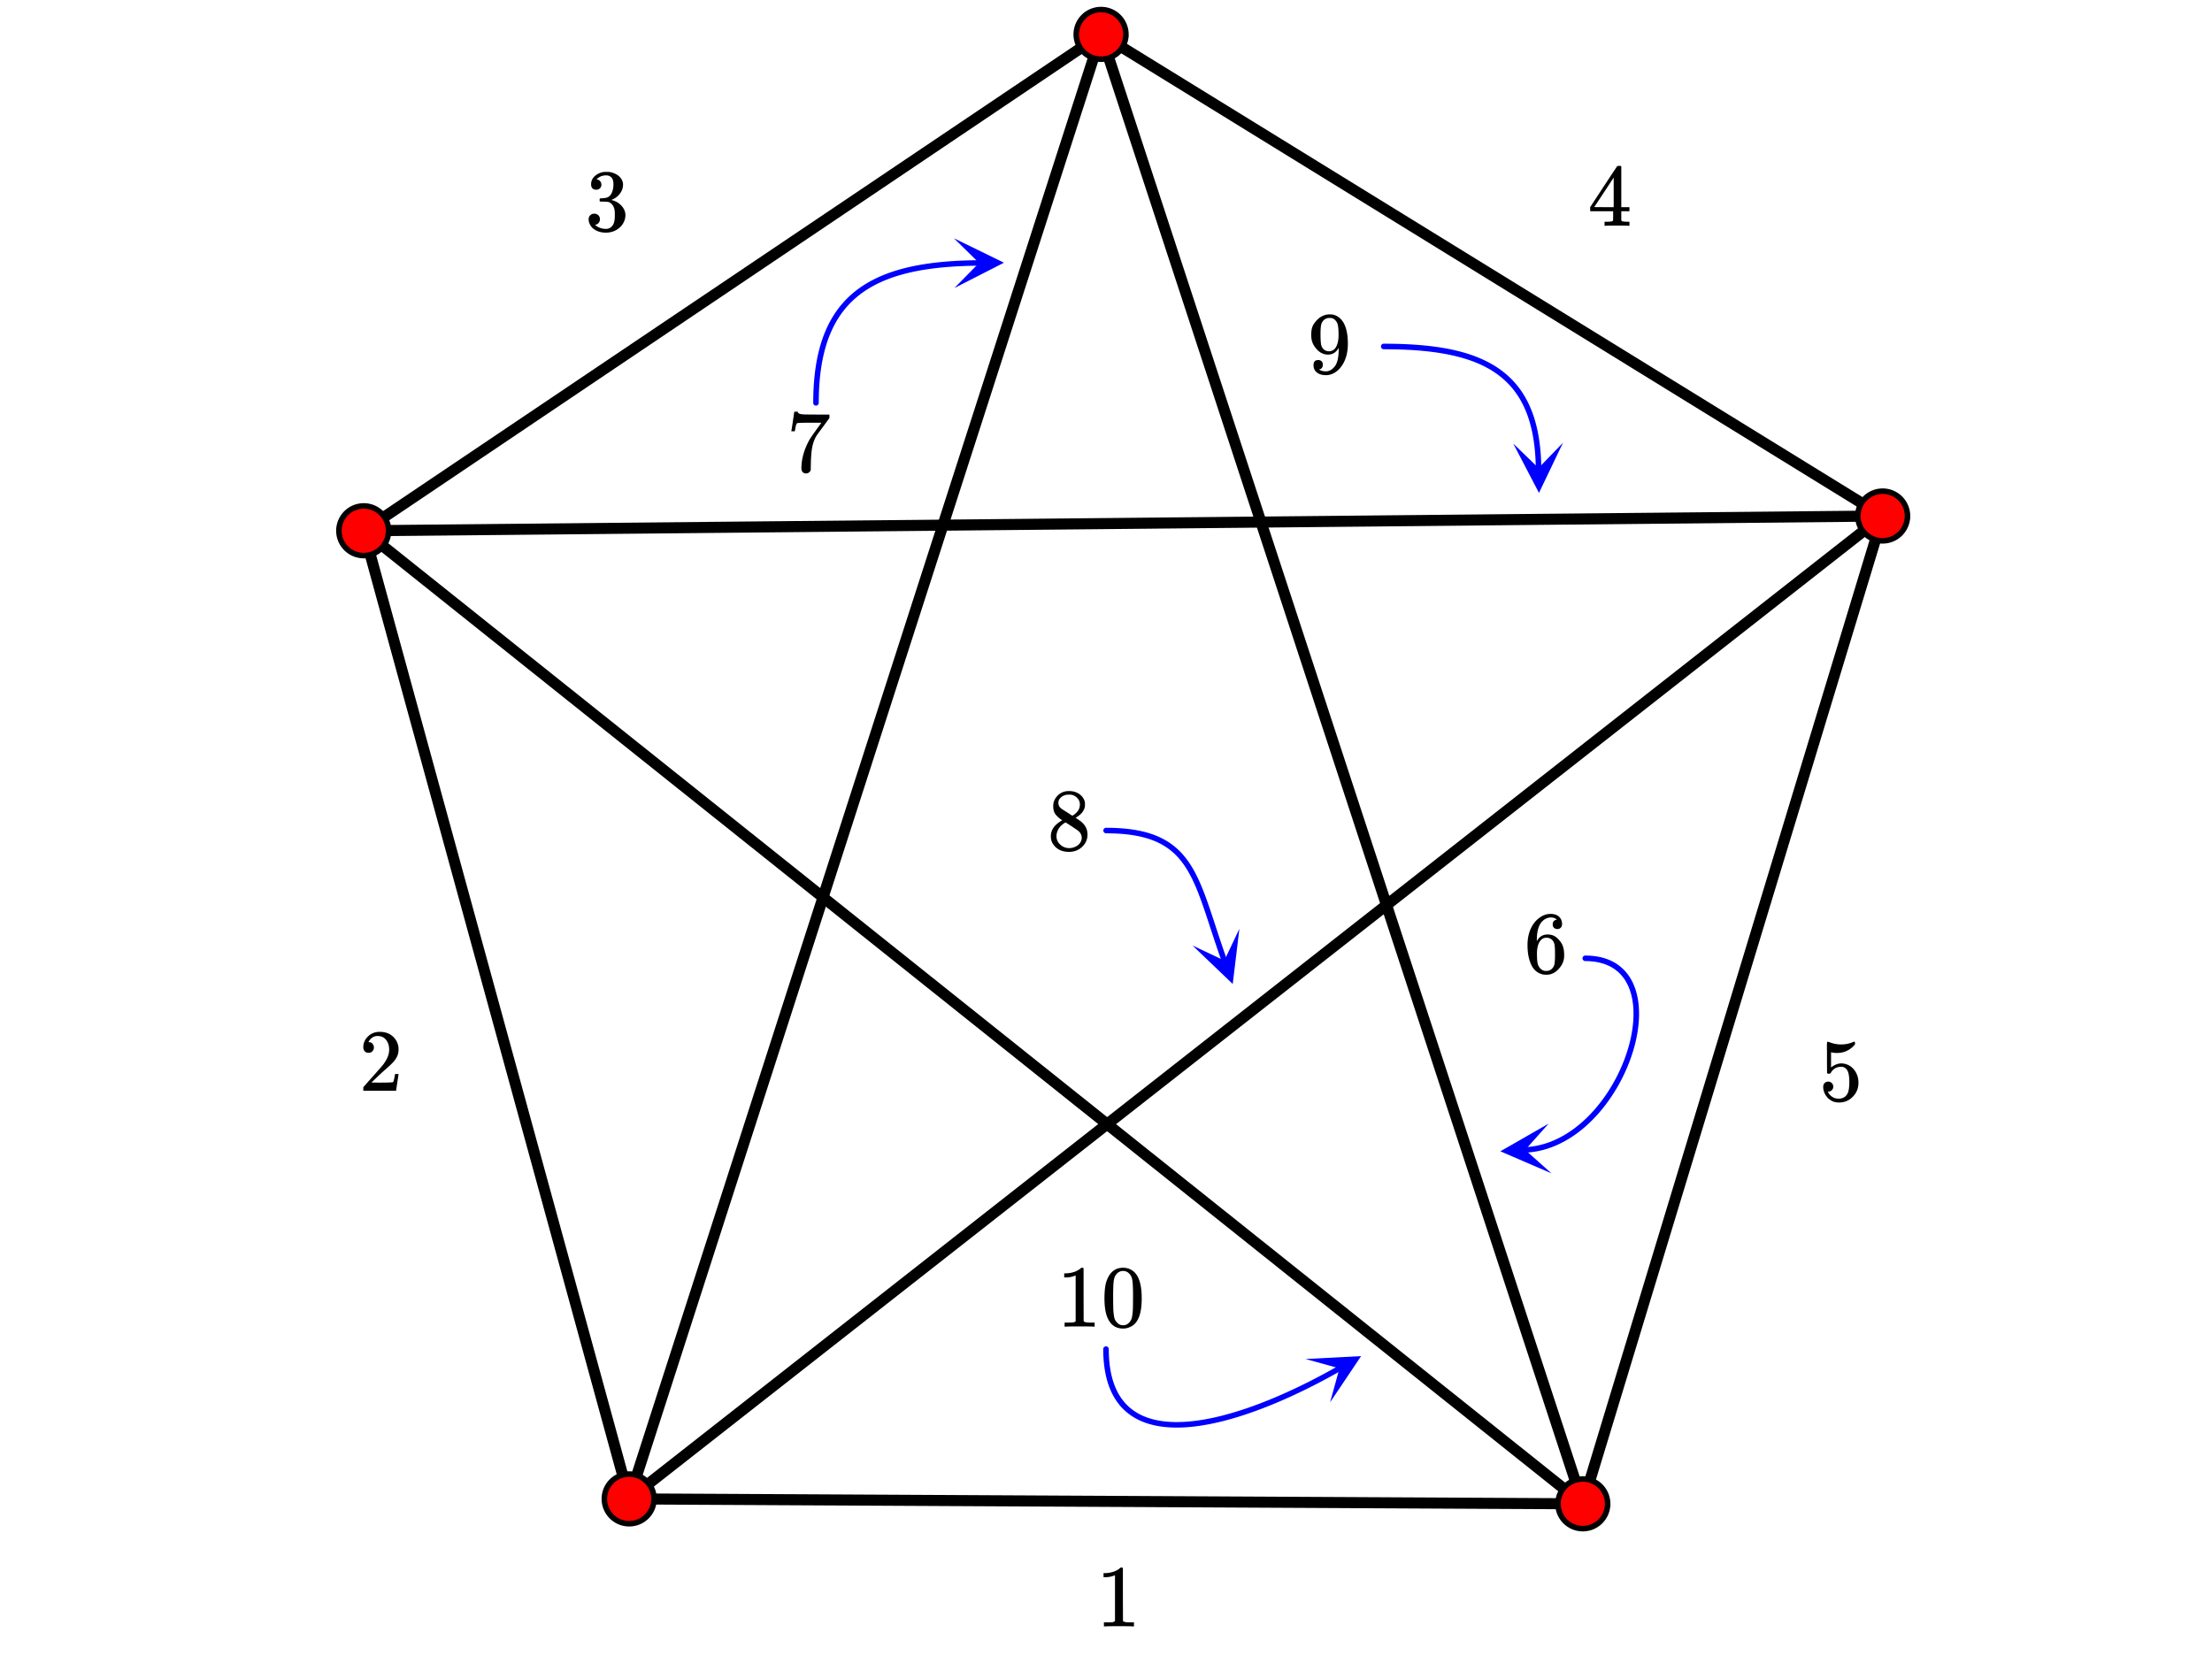<svg xmlns="http://www.w3.org/2000/svg" width="450" height="340" viewBox="0 0 450 340"><defs><clipPath id="a"><path d="M265 275h12v11h-12zm0 0"/></clipPath><clipPath id="b"><path d="M265.594 276.535l9.91-5.617 5.617 9.906-9.906 5.621zm0 0"/></clipPath><clipPath id="c"><path d="M242 188h11v13h-11zm0 0"/></clipPath><clipPath id="d"><path d="M252.137 188.984l3.836 10.727-10.723 3.836-3.836-10.727zm0 0"/></clipPath><clipPath id="e"><path d="M305 228h11v11h-11zm0 0"/></clipPath><clipPath id="f"><path d="M315.617 238.75l-11.37.645-.645-11.372 11.37-.644zm0 0"/></clipPath><clipPath id="g"><path d="M194 48h11v11h-11zm0 0"/></clipPath><clipPath id="h"><path d="M194.066 48.484l11.391-.101.102 11.39-11.391.102zm0 0"/></clipPath><clipPath id="i"><path d="M307 90h11v11h-11zm0 0"/></clipPath><clipPath id="j"><path d="M317.969 90.086l.195 11.387-11.39.195-.192-11.387zm0 0"/></clipPath></defs><path fill="#fff" d="M0 0h450v340H0z"/><path d="M322 306l-194-1M128 305L74 108M74 108L224 7M224 7l159 98M383 105l-61 201" fill="red" stroke-width="2.25" stroke-linecap="round" stroke="#000"/><path d="M225.563 274.492l.007.715-.562.008.562-.02.024.696-.563.02.563-.032.039.676-.559.03.559-.046.054.66-.558.047.559-.062.07.636-.559.063.559-.078.086.62-.555.079.555-.094.101.602-.554.093.55-.109.118.582-.551.11.547-.13.132.567-.55.129.547-.149.144.547-.543.149.54-.164.16.527-.54.164.532-.183.175.511-.53.184.523-.203.19.492-.526.203.52-.219.202.473-.52.223.509-.243.218.461-.511.239.5-.258.23.441-.5.258.488-.277.243.425-.489.278.477-.297.258.406-.477.301.461-.32.27.394-.465.317.453-.336.281.375-.453.336.437-.356.293.36-.437.355.422-.371.304.34-.421.375.406-.39.316.327-.402.39.387-.405.328.308-.387.41.367-.425.344.296-.371.426.351-.441.352.281-.352.441.332-.453.364.266-.332.453.312-.465.375.25-.312.465.293-.476.386.234-.297.48.278-.488.394.219-.277.492.258-.5.406.207-.258.5.239-.508.414.192-.239.511.22-.52.425.18-.219.52.2-.527.437.164-.2.527.18-.531.446.152-.184.531.164-.539.457.141-.164.535.145-.543.464.125-.148.543.129-.547.473.114-.13.546.114-.55.48.097-.113.551.098-.55.488.085-.098.551.082-.555.5.075-.082.554.067-.558.504.062-.067.559.055-.559.512.047-.055.559.043-.559.52.035-.04.563.028-.563.527.024-.027.562.015-.562.536.015-.016.563.004-.563h.543l-.004.563-.008-.563.55-.011.009.562-.02-.562.555-.02.023.563-.035-.563.567-.031.03.562-.042-.562.57-.043.043.562-.055-.562.575-.051.054.559-.062-.559.582-.066.062.558-.074-.554.59-.079.07.559-.082-.555.594-.086.082.559-.09-.559.598-.093.09.554-.098-.554.602-.102.097.555-.105-.555.61-.113.1.55-.109-.55.614-.125.109.554-.117-.55.617-.133.117.547-.125-.547.621-.14.125.546-.132-.547.625-.152.132.547-.136-.543.629-.16.136.543-.144-.543.632-.168.145.543-.152-.54.636-.18.153.544-.156-.54.636-.187.156.543-.16-.539.64-.195.165.539-.168-.535.645-.203.168.539-.172-.535.648-.211.172.535-.18-.535.653-.215.175.535-.18-.535.653-.223.18.531-.184-.527.653-.234.187.53-.191-.526.656-.239.191.528-.195-.528.656-.242.2.527-.204-.527.66-.25.2.524-.203-.524.66-.258.207.524-.211-.524.664-.261.207.52-.211-.52.66-.27.215.52-.219-.52.664-.277.215.52-.219-.516.664-.282.22.516-.224-.516.665-.289.222.516-.226-.512.664-.293.226.512-.23-.512.664-.297.23.512-.234-.512.664-.304.234.511-.238-.507.664-.313.238.512-.242-.508.66-.313.243.508-.243-.507.66-.317.243.504-.246-.504.66-.324.246.508-.25-.504.66-.328.25.504-.254-.5.656-.332.254.503-.257-.503.656-.332.258.5-.262-.5.656-.34.258.5-.262-.496.649-.344.261.5-.261-.496.648-.348.262.5-.266-.496.645-.348.27.493-.27-.493.64-.351.27.492-.27-.492.641-.352.27.492-.274-.492.637-.355.273.488-.277-.488.633-.36a.564.564 0 0 1 .558.98l-.636.36-.637.356-.004.004-.64.351c0 .004 0 .004-.005.004l-.64.352h-.004l-.645.347-.004.004-.648.344h-.004l-.648.344h-.004l-.653.34h-.003l-.657.335-.656.332h-.004l-.66.329h-.004l-.656.324h-.004l-.66.32h-.004l-.664.313-.004.004-.66.308h-.004l-.664.305h-.004l-.664.3h-.004l-.664.294v.003-.003l-.664.289c-.004 0-.004.004-.004.004l-.664.28h-.004l-.664.278h-.004l-.664.274h-.004l-.66.265h-.004l-.66.258c-.004 0-.004.004-.004.004l-.66.25s-.004 0-.004.004l-.66.242s0 .004-.004.004l-.657.238h-.004l-.656.23-.004.005-.652.222h-.004l-.652.219h-.004l-.649.21h-.004l-.644.204h-.008l-.64.191c0 .004-.004.004-.004.004l-.641.184c-.004 0-.004.004-.004.004h-.004l-.633.176h-.007l-.633.171h-.004l-.63.16h-.007l-.625.153h-.008l-.62.145H247.315l-.613.132c-.004 0-.008.004-.008.004l-.613.121c-.004.004-.004.004-.008.004l-.61.114h-.003l-.606.105s-.003 0-.007.004l-.598.094h-.008l-.594.086h-.007l-.586.074c-.004 0-.008 0-.008.004h-.004l-.578.062h-.012l-.574.055h-.012l-.566.043h-.012l-.562.035h-.012l-.555.02h-.012l-.55.011h-.555c-.004 0-.008-.004-.012-.004l-.535-.011h-.016l-.527-.024c-.004 0-.008 0-.012-.004l-.523-.035h-.012l-.515-.05h-.012l-.508-.063h-.012l-.5-.074c-.004 0-.007-.004-.015-.004l-.489-.086c-.003 0-.011 0-.015-.004l-.48-.098c-.008 0-.012-.004-.016-.004l-.473-.113c-.008 0-.012 0-.016-.004l-.464-.125c-.004 0-.012 0-.016-.004l-.457-.136c-.004-.004-.012-.004-.016-.008l-.445-.153c-.008 0-.012-.004-.02-.004l-.433-.168c-.008 0-.012-.003-.02-.007l-.425-.18a.03.03 0 0 1-.016-.008l-.418-.191-.02-.012-.402-.207a.085.085 0 0 1-.02-.012l-.398-.218c-.004-.004-.012-.008-.015-.012l-.387-.238-.02-.012-.37-.25-.02-.016-.364-.265c-.007-.004-.011-.008-.02-.016l-.35-.281a.069.069 0 0 1-.02-.016l-.34-.297c-.004-.004-.012-.008-.016-.015l-.332-.313-.015-.016-.317-.328-.015-.015-.305-.344c-.008-.008-.012-.012-.016-.02l-.293-.359c-.007-.004-.011-.012-.015-.02l-.282-.374c-.003-.004-.007-.012-.015-.02l-.266-.39-.012-.02-.257-.406a.085.085 0 0 0-.012-.02l-.242-.426-.012-.02-.227-.44c-.003-.008-.007-.016-.011-.02l-.215-.461a.03.03 0 0 1-.008-.02l-.203-.476a.03.03 0 0 1-.008-.02l-.191-.492c0-.004-.004-.012-.004-.02l-.176-.511c-.004-.004-.004-.012-.008-.016l-.16-.531-.004-.016-.148-.547c0-.007 0-.011-.004-.02l-.133-.562c0-.007 0-.011-.004-.015l.004-.004-.117-.582c-.004-.004-.004-.012-.004-.016l-.102-.601c-.004-.004-.004-.012-.004-.016l-.085-.621c0-.004-.004-.008-.004-.016l-.07-.636c0-.004 0-.012-.005-.016l-.054-.656v-.016l-.04-.676c-.003-.004-.003-.011-.003-.015l-.024-.696v-.011l-.007-.715a.563.563 0 0 1 1.125-.016zm0 0" fill="#00f"/><g clip-path="url(#a)"><g clip-path="url(#b)" clip-rule="evenodd"><path d="M265.594 276.535l11.304-.59-6.308 9.399 1.906-6.903zm0 0" fill="#00f"/></g></g><path d="M225.004 168.438l.539.003h.008l.527.008h.008l.52.016h.003l.508.02h.008l.5.027h.008l.484.035h.008l.477.039h.011-.004l.47.043c.003 0 .007 0 .007.004l.457.047c.004 0 .008.004.012.004l.445.054h.008l.441.063h.008l.43.07h.008l.421.074h.008l.41.082h.012l.402.086c.004 0 .008 0 .008.004l.395.09h.012l.382.098c.004 0 .008.004.012.004l.375.101c.004 0 .008 0 .012.004l.367.106c.004.003.008.003.012.003l.359.114c.004.004.008.004.012.004l.351.12c.004 0 .008 0 .012.005l.344.125c.004 0 .008 0 .012.004l.335.128c.004 0 .008.004.012.004l.328.137c.004 0 .008.004.012.004l.32.144c.004 0 .008 0 .012.004l.313.149c.003 0 .007.004.011.004l.309.152c.004.004.008.004.012.008l.296.156c.004.004.008.004.012.008l.293.164c.004 0 .008.004.012.004l.289.172c.004 0 .008.004.012.008l.277.172c.004.003.008.003.012.007l.273.18c.004.004.008.008.012.008l.265.187c.004 0 .008.004.012.008l.262.192c.004 0 .008.003.012.007l.254.196c.003.004.007.004.011.007l.246.204c.004 0 .008.004.012.007l.242.207c.004.004.008.004.012.008l.238.215c.004 0 .008.004.008.008l.234.219c.004 0 .008.004.008.007l.23.223c0 .004.005.008.009.008l.222.23c0 .004.004.004.008.008l.219.235c0 .004.004.007.008.007l.21.239c.004.004.008.007.008.011l.207.243c.004.004.008.007.008.011l.203.246c.004.004.008.008.008.012l.2.254.007.008.195.262.008.007.188.266.008.008.187.27c0 .003.004.007.004.007l.184.278c.003 0 .003.003.007.007l.18.282s0 .003.004.007l.176.286s.004.003.004.007l.172.29.007.007.168.297s.004.004.004.008l.168.3s0 .005.004.005l.164.308s0 .004.004.004l.16.313s0 .004.004.007l.156.313c.004.004.004.004.004.008l.157.32c0 .004.003.004.003.008l.153.324.004.004.152.332v.004l.152.336v.008l.149.34.004.003.144.348s.004 0 .004.004l.145.348v.004l.144.355v.004l.145.363v.004l.14.363c.004 0 .004 0 .004.004l.14.367v.004l.142.375v.004l.136.38c.004 0 .004 0 .004.003l.137.383v.004l.14.387v.003l.137.391v.004l.14.398.138.403v.004l.14.406v.004l.137.41.14.418.141.422.281.86.29.874.144.446-.535.175.535-.175.148.449-.535.175.535-.175.149.453-.535.176.535-.176.148.457-.535.176.535-.176.153.46-.536.177.536-.176.156.469-.535.175.535-.18.156.473-.535.18.535-.18.16.477-.535.176.535-.18.16.48-.53.18.53-.18.165.485-.532.18.532-.18.167.488-.53.18.53-.184.172.496-.53.184.53-.188.172.5-.531.184.531-.188.18.504-.531.188.527-.192.184.508a.561.561 0 0 1-.34.719.56.56 0 0 1-.719-.34l-.184-.508-.175-.504h-.004l-.172-.5-.172-.492v-.004l-.168-.488-.168-.484v-.004l-.16-.48-.16-.477-.16-.473-.305-.93-.152-.457-.149-.453-.148-.449-.145-.445.535-.176-.535.176-.144-.442.535-.175-.535.175-.141-.433.531-.176-.531.176-.145-.43.536-.176-.536.176-.14-.426.535-.175-.535.175-.137-.422.531-.175-.53.175-.142-.414.536-.18-.536.18-.136-.414.531-.18-.531.184-.14-.41.534-.18-.53.184-.142-.402.536-.184-.536.184-.136-.399.531-.183-.531.187-.137-.394.531-.188-.531.188-.137-.387.532-.188-.532.192-.136-.387.527-.191-.527.195-.141-.379.531-.195-.527.199-.14-.375.527-.195-.528.199-.14-.371.527-.2-.524.204-.14-.368.523-.203-.523.207-.14-.359.519-.207-.52.21-.144-.355.523-.21-.52.214-.144-.347.52-.215-.52.219-.144-.348.515-.219-.515.227-.149-.34.516-.227-.512.23-.152-.335.515-.23-.511.234-.153-.328.512-.235-.508.239-.156-.325.512-.242-.508.246-.156-.32.507-.246-.504.254-.16-.317.504-.254-.5.262-.16-.312.5-.258-.496.265-.164-.308.496-.266-.492.274-.168-.301.492-.274-.488.282-.168-.297.488-.278-.484.286-.172-.29.48-.288-.476.296-.176-.285.476-.297-.472.305-.18-.281.473-.301-.469.309-.18-.274.465-.312-.46.32-.188-.27.465-.32-.457.328-.192-.265.457-.328-.453.34-.191-.262.449-.336-.445.343-.2-.253.446-.344-.438.355-.203-.25.438-.355-.43.363-.207-.242.43-.367-.422.375-.211-.239.418-.375-.41.383-.22-.234.415-.383-.406.395-.223-.23.406-.392-.394.403-.227-.227.39-.398-.382.41-.23-.219.382-.41-.375.418-.238-.21.375-.419-.363.426-.243-.207.364-.426-.356.438-.25-.204.356-.437-.344.445-.254-.195.344-.445-.332.453-.262-.192.332-.453-.32.461-.266-.183.32-.465-.308.472-.274-.18.31-.472-.298.477-.281-.172.297-.477-.285.485-.285-.172.285-.485-.274.493-.293-.165.274-.488-.262.496-.3-.16.26-.496-.25.504-.304-.152.25-.504-.238.507-.313-.144.239-.512-.227.516-.324-.14.23-.516-.218.52-.328-.138.214-.52-.203.528-.336-.133.203-.523-.19.527-.345-.125.192-.527-.18.531-.352-.117.18-.531-.168.535-.36-.113.169-.536-.156.54-.368-.11.157-.539-.145.543-.379-.101.149-.543-.137.543-.383-.094.137-.547-.13.547-.39-.09.125-.547-.117.55-.402-.085.117-.55-.106.554-.41-.082.106-.551-.098.555-.418-.075.094-.554-.086.554-.43-.066.09-.555-.082.555-.437-.062.078-.555-.07.558-.446-.058.07-.555-.062.559-.457-.051.062-.559-.054.559-.47-.043.056-.562-.047.562-.477-.039.047-.563-.039.563-.488-.031.039-.563-.031.563-.497-.028.032-.562-.024.562-.508-.02.02-.562-.016.563-.515-.016.015-.562-.011.562-.528-.008.008-.562-.004.562-.539-.004a.563.563 0 0 1 .008-1.125zm0 0" fill="#00f"/><g clip-path="url(#c)"><g clip-path="url(#d)" clip-rule="evenodd"><path d="M252.137 188.984l-1.356 11.239-8.176-7.828 6.47 3.062zm0 0" fill="#00f"/></g></g><path d="M322.512 194.438l.605.011h.024l.586.035a.05.05 0 0 1 .023.004l.566.055c.008 0 .016.004.024.004l.547.078c.008 0 .015.004.023.004l.527.101c.012 0 .02.004.028.004l.508.121c.007.004.02.008.027.008l.488.145c.008 0 .02.004.028.008l.468.16.028.012.449.183c.012 0 .02.004.027.008l.434.203.027.012.414.222c.008.004.016.008.028.012l.394.238c.008.008.016.012.024.02l.378.254c.008.008.016.012.024.02l.36.273a.104.104 0 0 1 .023.02l.344.288a.104.104 0 0 1 .023.02l.32.305.024.023.304.32a.104.104 0 0 1 .02.024l.289.336.02.023.269.356c.008.004.012.011.016.02l.257.366.012.024.238.383a.082.082 0 0 0 .016.023l.219.395.012.023.203.406.011.024.188.422c.004.007.004.011.008.02l.172.433c.003.008.003.015.007.023l.157.445c0 .004.004.012.004.02l.14.457c0 .004.004.012.004.02l.125.464c0 .008.004.016.004.02l.105.476c.004.008.004.016.004.02l.094.488v.02l.078.496v.016l.063.507v.016l.047.512v.02l.03.519v.015l.017.532v.015l.003.535v.016l-.015.543v.012l-.028.55v.012l-.043.555v.016l-.058.558v.012l-.07.562v.016l-.086.566v.012l-.098.574c0 .004-.004.008-.004.012l-.11.574c0 .004 0 .008-.003.012l-.121.578c-.004.004-.004.008-.004.012l-.137.578c0 .004-.004.008-.004.012l-.148.582c0 .004-.004.008-.004.011l-.164.582v.012l-.176.586c-.004.004-.004.004-.004.008l-.187.586c-.004.004-.004.008-.004.012l-.2.582c-.003.004-.003.007-.003.011l-.215.586s0 .004-.004.008l-.223.582c0 .004-.004.008-.004.012l-.234.582c-.004.004-.004.008-.004.008l-.25.582c0 .004-.004.008-.004.008l-.258.578-.008.011-.27.575c0 .004-.003.004-.003.007l-.281.575c-.004 0-.004.004-.004.007l-.297.567c0 .004 0 .008-.004.012l-.305.562c0 .004 0 .008-.004.008l-.312.558c-.004.004-.004.008-.008.012l-.324.555c-.004 0-.004.004-.004.008h-.004l-.336.547c0 .003 0 .007-.004.011l-.347.54c0 .003-.004.007-.004.011l-.356.535-.008.008-.367.527c0 .004-.004.008-.004.012l-.379.52c0 .004-.003.007-.003.007l-.387.516-.008.008-.395.504c-.003.004-.003.008-.007.012l-.407.496s-.004.004-.004.007l-.414.485c-.003.004-.007.008-.007.012l-.426.476-.008.008-.43.465-.011.011-.438.454-.012.011-.449.442-.008.011-.457.43-.011.012-.465.418a64.74 64.74 0 0 1-.012.012l-.473.406c-.004.004-.007.008-.011.008l-.48.394-.013.012-.492.379c-.004.004-.008.008-.008.011l-.5.368c-.003 0-.007.004-.011.007l-.504.352c-.004.004-.008.008-.016.008l-.512.34c-.003 0-.007.004-.011.007l-.52.32c-.004.005-.011.009-.015.012v-.003l-.528.308c-.004.004-.008.004-.011.008l-.536.29c-.003.003-.007.007-.015.007l-.54.273a.03.03 0 0 1-.015.008l-.547.258c-.004 0-.012.004-.015.004l-.555.238a.03.03 0 0 1-.016.008l-.562.219c-.004.004-.008.007-.016.007l-.566.204-.016.004-.574.183-.016.004h-.004l-.574.164c-.008 0-.015.004-.02.004l-.585.14c-.004.005-.012.005-.02.008l-.586.122c-.008 0-.015 0-.02.003l-.597.098c-.004.004-.012.004-.02.004l-.597.078c-.008.004-.016.004-.024.004l-.601.059h-.024l-.609.035a.566.566 0 0 1-.594-.531.569.569 0 0 1 .532-.594l.609-.035.031.562-.05-.558.6-.06.056.563-.075-.558.602-.078.07.554-.093-.554.593-.098.094.555-.113-.551.59-.125.113.55-.133-.542.582-.145.137.547-.153-.543.579-.16.148.543-.168-.54.57-.179.172.535-.187-.53.566-.2.188.527-.207-.523.558-.219.207.524-.222-.516.554-.238.223.515-.238-.508.547-.257.238.511-.254-.504.539-.273.254.504-.266-.496.531-.29.27.493-.281-.484.523-.305.285.484-.296-.476.519-.325.297.477-.309-.469.512-.336.309.47-.32-.462.503-.351.324.46-.336-.453.5-.367.333.453-.344-.445.488-.383.344.446-.356-.434.485-.395.355.434-.367-.426.473-.41.367.426-.375-.414.465-.422.379.418-.387-.41.457-.434.387.41-.395-.398.45-.446.394.399-.402-.39.437-.458.406.395-.414-.383.434-.469.414.383-.422-.371.422-.48.422.375-.43-.364.414-.488.43.363-.438-.355.407-.496.437.355-.445-.344.394-.507.446.347-.45-.336.387-.515.45.34-.458-.329.375-.523.457.328-.46-.32.363-.528.464.32-.468-.312.355-.535.469.313-.473-.305.344-.54.477.302-.48-.293.335-.551.48.297-.484-.285.324-.555.485.285-.489-.277.313-.559.492.277-.496-.27.305-.562.496.266-.5-.258.293-.566.5.258-.508-.25.285-.57.504.245-.508-.238.27-.574.508.238-.512-.23.258-.578.515.23-.52-.219.25-.582.516.223-.52-.211.235-.582.524.21-.528-.202.227-.582.523.199-.527-.191.21-.582.528.19-.531-.183.2-.586.534.184-.535-.172.188-.586.535.172-.54-.16.177-.586.539.164-.543-.152.164-.582.539.148-.543-.14.148-.583.547.141-.547-.129.137-.578.547.129-.55-.117.124-.578.547.117-.55-.106.109-.578.554.11-.554-.098.097-.57.555.093-.559-.082.086-.566.555.082-.559-.07.07-.563.56.067-.56-.055.055-.559.559.055-.559-.043.043-.555.559.043-.563-.027.028-.547.562.027-.562-.015.015-.54.563.012h-.563l-.003-.535h.562l-.559.016-.015-.527.558-.016-.558.031-.031-.52.562-.035-.562.051-.043-.515.558-.047-.558.066-.059-.504.559-.066-.559.082-.074-.496.554-.082-.55.101-.094-.484.555-.106-.551.122-.106-.477.547-.121-.543.14-.12-.464.542-.145-.539.164-.137-.453.54-.164-.532.184-.156-.446.531-.183-.523.207-.172-.434.523-.207-.511.23-.188-.421.512-.227-.5.25-.207-.41.504-.25-.493.273-.218-.394.492-.274-.477.297-.238-.382.477-.297-.461.32-.254-.367.46-.32-.445.343-.273-.351.45-.344-.43.367-.29-.34.43-.363-.41.387-.305-.325.407-.386-.387.41-.32-.309.386-.406-.367.426-.34-.29.363-.429-.34.45-.359-.274.34-.45-.316.47-.375-.258.316-.465-.293.48-.394-.238.289-.48-.262.496-.414-.22.262-.495-.235.508-.433-.2.238-.511-.211.523-.453-.184.21-.523-.183.535-.469-.164.184-.531-.156.539-.492-.14.16-.54-.133.547-.508-.125.129-.547-.102.555-.53-.102.105-.55-.078.554-.547-.078.078-.558-.055.562-.566-.059.054-.558-.03.562-.587-.035.031-.562-.011.562-.606-.012a.565.565 0 0 1-.55-.574.565.565 0 0 1 .574-.55zm0 0" fill="#00f"/><g clip-path="url(#e)"><g clip-path="url(#f)" clip-rule="evenodd"><path d="M315.617 238.75l-10.394-4.48 9.824-5.63-4.77 5.344zm0 0" fill="#00f"/></g></g><path d="M165.438 81.996l.003-.66v-.004l.012-.652v-.004l.016-.645v-.004l.027-.632v-.008l.031-.621v-.008l.04-.613v-.008l.046-.602v-.008l.051-.597v-.008l.063-.586v-.008l.066-.574v-.008l.074-.57v-.008l.082-.559v-.007l.09-.551v-.008l.094-.543c.004-.004.004-.004.004-.008l.101-.531v-.012l.11-.523c0-.004 0-.008.004-.008l.113-.516c0-.004 0-.007.004-.011l.12-.508s0-.004.005-.008l.129-.5v-.008l.136-.492s.004-.004.004-.008l.145-.48v-.012l.152-.473c0-.004 0-.007.004-.011l.156-.465c0-.004 0-.008.004-.012l.164-.457v-.008l.172-.449c0-.004.004-.008.004-.012l.18-.441c0-.004 0-.008.004-.008l.183-.434c0-.003.004-.007.004-.011l.192-.426.003-.012.2-.414c0-.004.004-.008.004-.012l.207-.41c0-.004.004-.007.004-.011l.21-.403c.004 0 .004-.004.008-.008l.219-.394c0-.004.004-.008.004-.012l.226-.387c0-.003.004-.007.004-.007l.235-.38c0-.003.004-.007.008-.011l.238-.371c0-.004.004-.008.004-.012l.246-.363c.004-.004.008-.008.008-.012v.004l.254-.36c0-.003.004-.003.007-.007l.258-.352c.004 0 .004-.004.008-.007l.266-.344.007-.008.274-.336.008-.008.277-.328c.004-.004.008-.008.012-.008l.285-.32c.004-.004.004-.008.008-.012l.293-.312c.004-.004.008-.004.008-.008l.3-.305c.004-.004.004-.008.008-.011l.309-.297c0-.004.004-.008.008-.008l.312-.293.008-.008.32-.285c.004-.004.008-.008.012-.008l.324-.281c.004 0 .008-.004.012-.008l.332-.27c.004-.003.008-.003.008-.007l.34-.266c.003 0 .007-.004.011-.008l.344-.258c.004 0 .008-.003.012-.007l.351-.25c.004 0 .008-.004.012-.008l.36-.242c0-.004.003-.004.007-.008l.367-.238c.004-.004.008-.004.008-.008l.375-.23.008-.009v.004l.379-.226c.004-.004.008-.004.012-.008l.386-.219s.004-.004.008-.004l.395-.215s.004-.003.007-.003l.399-.207c.004 0 .008-.004.012-.004l.402-.203c.004 0 .008 0 .012-.004l.41-.196c.004 0 .008 0 .012-.004l.418-.187c.003 0 .003-.004.007-.004l.426-.184c.004 0 .008 0 .008-.004l.434-.175c.003 0 .003-.004.007-.004l.438-.172h.012l.441-.168h.012l.449-.16c.004-.004.008-.004.008-.004l.46-.152c0-.004.005-.004.008-.004l.461-.149c.004 0 .008 0 .008-.004h.004l.469-.14c.004 0 .004 0 .008-.004l.476-.137h.008l.484-.133h.008l.492-.129h.004l.5-.12s.004 0 .004-.005v.004l.504-.117h.008l.508-.113h.008l.515-.106h.008l.523-.101h.004l.532-.094c0-.004.004-.004.004-.004l.535-.09h.007l.543-.086h.004l.547-.082h.008l.555-.074h.004l.562-.07h.004l.566-.067h.008l.57-.062h.008l.579-.059h.003l.59-.05h.004l.59-.047h.008l.597-.047h.004l.606-.035c0-.004.004-.004.004-.004l.613-.032h.004l.617-.03h.004l.625-.028h.004l.629-.02h.004l.637-.02h.003l.645-.015h.004l.648-.008h.004l.653-.008a.563.563 0 1 1 .012 1.125l-.657.008-.004-.562.008.562-.649.008-.007-.562.011.562-.644.016-.012-.563.016.563-.637.015-.016-.562.02.562-.629.024-.02-.563.024.563-.625.027-.024-.562.028.562-.617.028-.028-.563.032.563-.614.035-.031-.563.035.563-.605.039-.035-.563.043.563-.602.043-.04-.563.044.563-.59.047-.047-.563.05.563-.585.05-.05-.558.054.558-.578.055-.055-.559.059.559-.575.063-.058-.56.062.56-.566.066-.063-.559.07.555-.562.074-.07-.558.074.554-.55.078-.079-.558.082.555-.547.082-.082-.559.086.559-.543.082-.086-.555.094.555-.535.09-.094-.555.102.554-.531.094-.098-.55.105.55-.523.102-.106-.555.114.55-.516.106-.113-.55.117.55-.508.11-.12-.551.128.55-.504.114-.125-.547.133.547-.5.121-.133-.547.14.543-.488.13-.14-.548.148.543-.484.133-.149-.543.157.54-.48.136-.153-.54.16.54-.469.14-.164-.539.172.536-.465.148-.172-.535.18.535-.457.152-.18-.53.188.526-.453.16-.184-.53.196.527-.446.168-.195-.528.203.524-.438.172-.207-.528.215.524-.433.175-.211-.52.222.517-.425.183-.223-.52.23.516-.417.188-.231-.512.238.508-.41.195-.242-.512.25.508-.406.2-.25-.504.261.5-.398.207-.262-.5.27.492-.395.215-.265-.496.277.492-.387.218-.277-.488.289.48-.379.227-.289-.484.297.48-.371.23-.301-.476.309.469-.368.238-.304-.468.316.464-.36.243-.316-.465.325.46-.352.25-.328-.456.336.449-.344.258-.336-.45.344.442-.34.265-.344-.441.356.434-.332.273-.356-.437.364.43-.325.277-.367-.43.375.422-.32.285-.375-.422.387.41-.317.293-.383-.41.395.402-.309.297-.39-.402.402.394-.3.305-.403-.39.41.382-.293.313-.41-.383.422.375-.29.32-.417-.375.426.364-.278.328-.43-.367.438.355-.273.336-.434-.356.441.344-.265.344-.442-.348.45.336-.258.348-.453-.332.46.324-.253.356-.457-.325.464.313-.246.363-.464-.312.472.304-.238.371-.473-.304.477.293-.23.379-.481-.293.488.28-.226.388-.485-.282.492.274-.218.39-.493-.27.497.263-.211.402-.5-.266.504.254-.204.41-.504-.254.508.243-.199.418-.508-.243.516.23-.191.427-.516-.23.52.218-.184.434-.52-.22.524.212-.18.441-.52-.21.524.198-.168.45-.527-.2.53.188-.163.46-.531-.19.535.18-.16.464-.532-.18.535.172-.148.473-.535-.168.539.156-.145.484-.539-.16.543.149-.136.492-.543-.148.547.14-.133.496-.543-.14.547.132-.121.508-.547-.133.547.125-.114.516-.55-.125.55.113-.11.528-.55-.118.555.106-.102.535-.554-.105.554.097-.094.54-.554-.094.554.086-.085.55-.555-.086.554.079-.078.558-.558-.078.558.07-.074.57-.558-.074.558.067-.066.578-.559-.066.559.058-.059.586-.558-.059.558.051-.05.594-.563-.05.562.042-.047.606-.562-.043.563.035-.04.613-.558-.035.558.031-.03.621-.563-.027.562.02-.023.632-.563-.023.563.016-.016.64-.562-.016.562.012-.012.649-.562-.008.562.004-.004.66a.563.563 0 0 1-1.125-.008zm0 0" fill="#00f"/><g clip-path="url(#g)"><g clip-path="url(#h)" clip-rule="evenodd"><path d="M194.066 48.484l10.172 4.973-10.082 5.152 5.02-5.105zm0 0" fill="#00f"/></g></g><path d="M281.5 69.938h.609l.598.007h.004l.594.008h.004l.59.012.585.012h.004l.575.02h.003l.575.023h.004l.566.023h.004l.558.027h.004l.559.035h.004l.547.036h.004l.546.039h.004l.54.043s.003 0 .003.004l.536.046h.003l.528.051h.004l.523.055h.004l.516.062h.007l.508.063h.008l.504.07h.004l.5.07h.008l.492.079h.008l.488.082h.004l.484.086h.004l.477.09h.008l.472.093c0 .004.004.004.004.004l.465.098h.008l.46.105h.009l.453.11h.007l.446.113c.004 0 .008.004.008.004l.441.117h.008l.437.125h.008l.43.129c.004 0 .008 0 .008.004l.425.133h.008l.418.136a.012.012 0 0 0 .008.004l.414.145h.008l.41.148c0 .004.004.004.008.004l.398.152c.004.004.008.004.012.004l.395.16c.003 0 .007 0 .007.004l.391.165c.004 0 .008 0 .008.003l.383.168c.003 0 .007.004.011.004l.38.176s.003 0 .007.004l.371.18c.004 0 .008.004.012.004h-.004l.367.187c.004 0 .008.004.012.004l.36.191c.003 0 .003.004.007.004l.356.2c.003 0 .003.003.007.003l.348.204c.004.003.008.003.012.007l.34.207c.003.004.007.004.011.008l.336.215c.004 0 .004.004.008.004l.332.223c.004 0 .004.004.008.007l.324.227c.004 0 .008.004.012.004l.316.234c.004.004.008.004.008.008l.313.238c.003.004.007.004.011.008l.305.246c.004 0 .004.004.008.008l.3.25.008.008.293.258c.004.004.008.007.012.007l.285.266c.004.004.008.004.012.008l.281.27c0 .003.004.007.008.011l.273.278c.004 0 .008.003.012.007l.266.285c.004 0 .008.004.011.008l.262.29c.004.003.004.007.008.011l.258.297c0 .004.004.004.008.008l.25.304c0 .004.003.008.007.012l.243.309c.003.004.007.008.007.011l.239.317c.004.004.004.008.007.012l.231.324c.004 0 .004.004.008.008l.226.332c0 .004.004.007.004.011l.219.336c.004.004.008.008.008.012l.21.344c.005.004.009.008.009.012l.207.351.003.012.204.36c0 .003.004.007.004.01l.195.368c0 .004.004.004.004.008l.187.375c0 .004.004.008.004.012l.18.382c.004 0 .004.004.008.008l.172.39a.012.012 0 0 1 .003.009v.004l.168.394c.004.004.004.008.008.012l.16.402c0 .004.004.008.004.012l.157.41c0 .004 0 .008.003.012l.149.418v.011l.144.426c0 .004 0 .008.004.008v.004l.133.434c.004.003.004.003.004.007l.129.446s.004.004.004.007l.12.45c0 .004.005.008.005.011l.117.457v.012l.11.465c0 .004.003.008.003.008l.102.476c0 .004.004.004.004.008l.094.485c.003 0 .003.004.003.007l.09.493v.007l.086.5v.008l.078.508v.008l.07.515v.008l.063.524c0 .004.004.008.004.008l.055.535v.007l.05.54v.007l.047.551v.008l.036.559v.007l.03.567v.008l.024.574v.008l.016.586c.004 0 .004.003.004.003l.008.594a.565.565 0 0 1-.551.574.566.566 0 0 1-.574-.554l-.008-.594.562-.008-.562.016-.02-.586.563-.016-.563.024-.023-.578.562-.024-.562.031-.028-.566.56-.031-.56.039-.039-.559.563-.039-.563.047-.043-.55.563-.048-.563.055-.046-.543.558-.05-.558.058-.059-.531.559-.059-.559.066-.063-.523.56-.07-.56.078-.07-.516.559-.078-.555.086-.078-.508.559-.086-.56.094-.081-.5.555-.09-.551.102-.09-.492.55-.102-.55.11-.098-.481.551-.113-.547.12-.105-.472.55-.121-.546.129-.11-.465.547-.129-.547.137-.113-.457.543-.14-.543.148-.121-.45.543-.148-.54.156-.128-.441.539-.156-.54.168-.132-.438.535-.168-.531.18-.145-.426.536-.18-.532.188-.148-.418.531-.188-.527.2-.156-.415.527-.195-.524.207-.16-.402.524-.211-.52.219-.168-.395.52-.219-.516.23-.172-.39.512-.23-.508.242-.18-.383.508-.238-.504.25-.187-.375.504-.25-.496.262-.196-.368.5-.261-.492.273-.199-.36.492-.273-.488.285-.203-.355.484-.281-.48.293-.211-.344.476-.297-.468.309-.22-.34.474-.305-.47.317-.222-.333.465-.316-.457.328-.23-.324.456-.328-.453.34-.234-.32.45-.337-.442.348-.246-.308.445-.348-.438.355-.25-.304.438-.356-.426.367-.258-.297.426-.367-.418.38-.262-.294.418-.375-.41.387-.265-.285.406-.387-.399.395-.273-.274.399-.398-.391.406-.281-.27.39-.406-.383.414-.285-.265.38-.414-.372.425-.293-.257.371-.426-.36.433-.3-.254.363-.43-.351.438-.309-.242.356-.441-.344.449-.313-.242.344-.446-.332.454-.32-.231.332-.453-.32.46-.325-.23.325-.457-.317.465-.328-.219.313-.468-.301.472-.336-.215.3-.472-.292.48-.34-.21.293-.477-.285.484-.348-.203.285-.484-.273.488-.356-.195.274-.493-.266.497-.36-.192.266-.496-.254.5-.367-.184.254-.5-.246.504-.371-.18.246-.507-.234.512-.38-.176.235-.508-.227.512-.382-.168.226-.516-.219.52-.386-.164.215-.52-.207.523-.395-.156.207-.523-.2.523-.401-.152.199-.524-.192.528-.406-.149.191-.527-.183.531-.414-.144.183-.531-.175.535-.418-.137.175-.535-.168.535-.425-.129.168-.539-.16.539-.43-.125.16-.543-.152.543-.438-.121.152-.543-.144.543-.441-.117.144-.543-.137.547-.449-.114.137-.546-.13.546-.452-.105.129-.55-.121.55-.461-.106.125-.546-.118.55-.464-.097.113-.551-.11.55-.468-.093.11-.55-.106.55-.477-.09.106-.55-.098.554-.484-.086.097-.555-.09.555-.488-.082.09-.555-.086.559-.492-.078.086-.555-.082.555-.5-.07.082-.56-.074.56-.508-.067.078-.558-.07.558-.512-.062.07-.559-.066.559-.516-.063.067-.558-.063.562-.52-.059.06-.558-.056.562-.527-.054.055-.559-.051.563-.535-.051.05-.559-.042.559-.54-.043.044-.559-.04.559-.546-.04.043-.558-.036.559-.55-.035.035-.563-.031.563-.555-.032.031-.562-.027.562-.563-.027.028-.563-.024.563-.566-.027.023-.563-.02.563-.574-.02.024-.562-.02.562-.574-.02.016-.562-.016.563-.582-.016.016-.559-.012.563-.59-.012.012-.562-.008.562-.594-.008.008-.562-.004.562-.597-.007.003-.563-.003.563h-.602a.563.563 0 0 1 0-1.126zm0 0" fill="#00f"/><g clip-path="url(#i)"><g clip-path="url(#j)" clip-rule="evenodd"><path d="M317.969 90.086l-4.887 10.21-5.234-10.038 5.148 4.976zm0 0" fill="#00f"/></g></g><path d="M320.93 306.352l-98-299 2.14-.704 98 299zm0 0"/><path d="M126.93 304.656l96-298 2.14.688-96 298zm0 0"/><path d="M383.012 106.125l-309 3-.024-2.25 309-3zm0 0"/><path d="M321.297 306.879l-248-198 1.406-1.758 248 198zm0 0"/><path d="M127.305 304.113l255-200 1.39 1.774-255 200zm0 0"/><path d="M388.05 105a5.051 5.051 0 1 1-10.102-.001 5.051 5.051 0 0 1 10.103.001zm0 0M327.05 306a5.051 5.051 0 1 1-10.102-.001 5.051 5.051 0 0 1 10.103.001zm0 0M133.05 305a5.051 5.051 0 1 1-10.102-.001 5.051 5.051 0 0 1 10.103.001zm0 0M79.05 108a5.051 5.051 0 1 1-10.102-.001 5.051 5.051 0 0 1 10.103.001zm0 0M229.05 7a5.051 5.051 0 1 1-10.102-.001A5.051 5.051 0 0 1 229.051 7zm0 0" fill="red" stroke-width="1.125" stroke="#000"/><path d="M230.484 330.95h.203v-.829h-1.062c-.594 0-.984-.094-1.172-.266l-.016-5.406v-5.39a.496.496 0 0 0-.312-.094c-.11 0-.188.015-.203.047a2.646 2.646 0 0 1-.563.422c-.672.406-1.515.64-2.515.671h-.344v.829h.344c.672 0 1.297-.125 1.844-.344a.653.653 0 0 1 .14-.047v9.312c-.187.125-.328.204-.422.22-.203.03-.656.046-1.36.046h-.468v.828h.219c.203-.031 1.156-.047 2.828-.047 1.703 0 2.656.016 2.86.047zm0 0M74.984 214.23c.329 0 .579-.109.782-.328.203-.203.296-.453.296-.75a1.13 1.13 0 0 0-.28-.765.907.907 0 0 0-.735-.328c-.047 0-.078 0-.078-.016s.015-.047.047-.11c.046-.078.078-.14.109-.187.438-.625 1-.937 1.688-.937.75 0 1.328.265 1.734.796.422.532.625 1.204.625 1.985 0 .922-.39 1.922-1.203 3.015-.375.47-1.219 1.422-2.516 2.875-1 1.125-1.5 1.704-1.516 1.72-.03.03-.03.171-.03.405v.344h6.671v-.047l.5-3.297v-.062h-.719v.062c-.109.672-.203 1.094-.25 1.22-.062.234-.125.359-.171.374-.126.063-1.126.094-3.016.094l-1.36-.016 1.063-1.015a46.51 46.51 0 0 1 1.797-1.657c1.016-.875 1.703-1.562 2.031-2.062.422-.61.625-1.266.625-1.969 0-.172 0-.375-.031-.594a3.58 3.58 0 0 0-1.25-2.187c-.672-.563-1.531-.828-2.563-.828-.921 0-1.703.297-2.359.922-.64.61-.969 1.36-.969 2.218 0 .313.094.579.281.797.188.22.454.328.797.328zm0 0M121.281 38.605c.313 0 .578-.093.766-.296a.944.944 0 0 0 .297-.72c0-.265-.078-.5-.235-.702-.171-.203-.359-.328-.609-.344-.047-.016-.094-.031-.125-.031l.063-.078c.03-.047.078-.094.14-.157.063-.047.11-.093.156-.109.454-.328.985-.484 1.594-.484.313 0 .594.078.844.25.422.265.625.78.625 1.562 0 .734-.14 1.36-.406 1.875-.282.531-.688.828-1.22.89-.359.063-.702.094-1.03.094-.032 0-.063.016-.094.063-.047.031-.063.125-.063.266 0 .156.016.25.047.28l.047.048.75.015c.563.016.922.047 1.11.125.765.391 1.14 1.141 1.14 2.282v.359c0 .828-.094 1.422-.297 1.828-.344.625-.844.953-1.5.953a3.368 3.368 0 0 1-2.234-.812l.125-.032a1.115 1.115 0 0 0 .875-1.125c0-.328-.11-.593-.328-.812a1.184 1.184 0 0 0-.828-.313c-.313 0-.579.094-.797.313-.235.203-.344.484-.344.812 0 .344.063.641.188.891.218.563.624 1.016 1.234 1.344.625.344 1.328.5 2.11.5.812 0 1.53-.203 2.187-.594.656-.406 1.125-.906 1.422-1.531.218-.453.343-.922.343-1.422 0-.703-.265-1.328-.765-1.89a3.803 3.803 0 0 0-1.844-1.141 1.201 1.201 0 0 1-.188-.063c-.062-.015-.062-.031 0-.047a3.69 3.69 0 0 0 1.641-1.203c.438-.562.672-1.187.672-1.906 0-.203-.031-.36-.063-.484-.203-.72-.703-1.297-1.5-1.688a4.456 4.456 0 0 0-1.203-.375c-.109-.016-.375-.016-.796-.016h-.266a3.503 3.503 0 0 0-1.875.813c-.531.469-.797 1.031-.797 1.719 0 .328.078.593.266.797.187.203.453.296.765.296zm0 0M331.313 45.95h.171v-.829h-.53c-.579-.016-.923-.062-1.017-.14a.417.417 0 0 1-.109-.22V42.98h1.656v-.828h-1.656v-8.28l-.11-.11h-.327c-.235 0-.36.015-.375.031-.032.016-.954 1.406-2.797 4.203l-2.719 4.156v.828h4.672v.891c0 .625-.016.953-.016.984-.062.094-.125.157-.219.172-.125.047-.437.078-.953.094h-.562v.828h.156c.172-.031.985-.047 2.422-.047 1.375 0 2.156.016 2.313.047zm-3.032-3.798h-1.984l-1.969-.015 3.953-6zm0 0M371.922 220.09c-.297 0-.547.11-.735.297-.187.187-.28.453-.28.797v.171a.647.647 0 0 1 .015.157c.094.64.312 1.172.687 1.61.157.25.36.452.594.593.516.422 1.156.625 1.922.625 1.11 0 2.047-.39 2.813-1.188.765-.78 1.14-1.734 1.14-2.828 0-.937-.25-1.765-.765-2.484-.5-.703-1.157-1.156-1.97-1.36a3.154 3.154 0 0 0-.734-.093c-.718 0-1.421.281-2.109.828v-3.094l.188.031c.296.078.625.11 1 .11 1.484 0 2.718-.578 3.687-1.75v-.235c0-.218-.047-.312-.14-.312a.525.525 0 0 0-.235.062c-.781.344-1.594.5-2.438.5a6.405 6.405 0 0 1-2.406-.468l-.312-.094c-.031 0-.063 0-.078.031-.079 0-.11.328-.11 1 0 .14 0 .453.016.938v1.28c0 2.048.015 3.11.031 3.157.031.063.14.11.344.11.14 0 .219-.016.265-.032.047-.015.094-.062.141-.156.469-.813 1.188-1.219 2.125-1.219.453 0 .828.188 1.14.594.329.437.5 1.266.5 2.5 0 1.094-.124 1.86-.343 2.312-.375.72-.984 1.079-1.844 1.079-.5 0-.937-.125-1.312-.391a2.317 2.317 0 0 1-.828-.953l-.047-.078h.125c.25 0 .469-.11.672-.297a.924.924 0 0 0 .312-.703c0-.297-.094-.547-.297-.75a1.04 1.04 0 0 0-.734-.297zm0 0M316.719 187.121c-.563.11-.844.422-.844.969 0 .297.078.531.25.687a.98.98 0 0 0 .703.266c.281 0 .516-.094.688-.281.171-.172.265-.422.265-.719 0-.64-.219-1.156-.64-1.531-.422-.375-.985-.547-1.688-.547-.75 0-1.453.219-2.11.672-.812.547-1.452 1.297-1.906 2.281-.453.969-.687 2.094-.687 3.39 0 1.907.36 3.422 1.063 4.547.53.782 1.25 1.266 2.125 1.438.187.031.39.047.625.047.28 0 .515-.016.718-.063.625-.14 1.203-.468 1.719-1.015.61-.625.969-1.282 1.125-2 .063-.235.078-.5.078-.766v-.328c0-.703-.125-1.344-.375-1.922a3.952 3.952 0 0 0-.703-1.016 3.592 3.592 0 0 0-.86-.734c-.421-.234-.906-.344-1.452-.344-.844 0-1.516.36-2 1.078l-.141.235-.031-.063c0-1.656.28-2.859.859-3.64.563-.719 1.266-1.078 2.094-1.078.484.03.86.187 1.125.437zm-.797 4.328c.187.25.297.547.344.906.046.344.078.86.078 1.547v.578c0 .657-.031 1.157-.078 1.5-.047.36-.157.657-.344.907-.328.453-.797.687-1.406.687-.391 0-.735-.125-1.016-.375a2.158 2.158 0 0 1-.625-.922c-.14-.406-.203-1.156-.203-2.218 0-1.313.281-2.25.875-2.844.281-.281.64-.406 1.078-.406.531 0 .969.203 1.297.64zm0 0M160.984 87.7v.062h.72v-.063c.015-.015.03-.14.062-.344.047-.312.109-.593.172-.843.093-.235.156-.375.203-.39.109-.079 1.203-.11 3.297-.11h1.671l-.828 1.14c-.765 1.063-1.265 1.782-1.515 2.172-.938 1.625-1.485 3.266-1.672 4.875-.047.516-.063.844-.063 1.031 0 .344.078.625.25.813.172.203.406.297.703.297a.975.975 0 0 0 .594-.203c.188-.157.313-.328.36-.532v-.156-.422c.015-.172.015-.343.015-.515.016-.86.047-1.532.094-2.016.11-1.64.484-2.937 1.11-3.906.03-.047.093-.14.218-.313.125-.172.297-.406.516-.703.234-.312.437-.594.625-.844l1.218-1.671v-.704h-2.187c-1.563 0-2.578-.015-3.031-.03-.453-.032-.766-.079-.938-.173-.187-.078-.266-.187-.266-.297v-.078h-.375c-.234 0-.359.016-.359.032l-.281 1.937c-.188 1.281-.297 1.938-.313 1.953zm0 0M216.094 166.918c-1.547.86-2.313 1.937-2.313 3.234 0 .625.14 1.141.438 1.578.703 1.079 1.781 1.61 3.265 1.61 1.063 0 1.953-.344 2.672-1.031.719-.688 1.078-1.516 1.078-2.5 0-1.063-.453-1.954-1.359-2.672-.016-.032-.375-.266-1.047-.719l.219-.156c.922-.563 1.469-1.25 1.64-2.047.032-.094.032-.281.032-.531 0-.22 0-.36-.016-.438-.14-.672-.516-1.219-1.11-1.656-.609-.422-1.312-.625-2.124-.625-.656 0-1.25.156-1.766.484-.5.328-.89.766-1.156 1.313-.188.343-.281.781-.281 1.297 0 .687.156 1.234.468 1.656.328.422.782.812 1.36 1.203zm3.594-3.203c0 .734-.329 1.375-.985 1.89a1.458 1.458 0 0 1-.312.235c-.157.094-.235.14-.235.156l-1.047-.687c-.718-.438-1.093-.688-1.156-.75-.437-.297-.64-.704-.64-1.22 0-.39.14-.718.437-1 .438-.421.969-.64 1.61-.64.312 0 .515 0 .593.016.484.094.89.328 1.219.687.344.36.516.797.516 1.313zm-4.766 6.406c0-.266.047-.547.156-.86.234-.718.734-1.312 1.484-1.796l.22-.11.14.079c.11.078.266.171.469.296.187.125.375.25.547.36.89.594 1.39.922 1.484 1.031.422.39.64.844.64 1.36 0 .343-.109.687-.312 1a2.25 2.25 0 0 1-.906.78 2.935 2.935 0 0 1-1.344.313 2.58 2.58 0 0 1-1.797-.703c-.516-.453-.781-1.047-.781-1.75zm0 0M269.11 74.215c0-.297-.079-.531-.25-.703a1 1 0 0 0-.688-.25c-.625 0-.953.343-.953 1.015 0 .672.234 1.188.703 1.532.453.359 1.062.53 1.828.53.64 0 1.266-.187 1.86-.562.593-.375 1.093-.906 1.515-1.578.719-1.156 1.078-2.578 1.078-4.265 0-1.672-.25-3.016-.765-4.063-.547-1.031-1.313-1.64-2.282-1.86-.11-.03-.281-.03-.531-.03-.031 0-.078 0-.125-.016h-.219l-.047.015c-.875.079-1.609.438-2.234 1.063-.453.453-.781.906-.969 1.344-.187.453-.281 1.015-.281 1.718 0 .625.078 1.141.234 1.547.141.407.391.828.75 1.25.672.828 1.485 1.25 2.438 1.25.89 0 1.578-.406 2.078-1.218l.094-.157v.125c0 1.657-.235 2.828-.703 3.5-.407.594-.891.97-1.47 1.11-.077.031-.233.047-.468.047-.406 0-.75-.063-1.015-.188a1.074 1.074 0 0 1-.204-.094c-.078-.062-.125-.093-.125-.109l.079-.016a.758.758 0 0 0 .484-.297c.125-.171.187-.375.187-.64zm1.827-9.485c.297.079.563.25.797.532.235.265.375.578.438.922.094.421.14 1.093.14 2.03 0 .876-.14 1.641-.437 2.25-.297.626-.766.954-1.406 1.016h-.078c-.454 0-.829-.14-1.125-.421-.297-.282-.47-.657-.532-1.11-.062-.469-.093-1.125-.093-1.937 0-.89.046-1.516.125-1.89.078-.36.234-.673.5-.938a1.534 1.534 0 0 1 1.156-.485c.219 0 .39.016.515.031zm0 0M222.484 269.95h.203v-.829h-1.062c-.594 0-.984-.094-1.172-.266l-.016-5.406v-5.39a.496.496 0 0 0-.312-.094c-.11 0-.188.015-.203.047a2.646 2.646 0 0 1-.563.422c-.672.406-1.515.64-2.515.671h-.344v.829h.344c.672 0 1.297-.125 1.844-.344a.653.653 0 0 1 .14-.047v9.312c-.187.125-.328.204-.422.22-.203.03-.656.046-1.36.046h-.468v.828h.219c.203-.031 1.156-.047 2.828-.047 1.703 0 2.656.016 2.86.047zm0 0M225.719 259.418a6.062 6.062 0 0 0-.813 2c-.14.734-.219 1.656-.219 2.766 0 1.859.25 3.28.766 4.265.64 1.266 1.656 1.89 3.031 1.89.516 0 1.032-.124 1.532-.374.656-.313 1.14-.813 1.484-1.516.516-.984.766-2.406.766-4.265 0-1.735-.22-3.11-.672-4.094a3.638 3.638 0 0 0-.828-1.235 3.316 3.316 0 0 0-2.297-.89c-1.172 0-2.078.484-2.75 1.453zm4.047-.219c.265.281.437.61.53 1.016.11.39.157 1.078.188 2.047 0 .078 0 .312.016.703v.984c0 1.156-.016 1.953-.031 2.422-.047.828-.125 1.438-.219 1.797a2.016 2.016 0 0 1-.547.953c-.312.36-.719.547-1.219.547-.5 0-.922-.188-1.234-.547a2.016 2.016 0 0 1-.547-.953c-.094-.36-.172-.969-.219-1.797a76.225 76.225 0 0 1-.03-2.422v-.984c.015-.39.015-.625.015-.703.031-.969.078-1.657.187-2.047.094-.406.266-.735.531-1.016a1.7 1.7 0 0 1 1.297-.578c.5 0 .938.188 1.282.578zm0 0"/></svg>